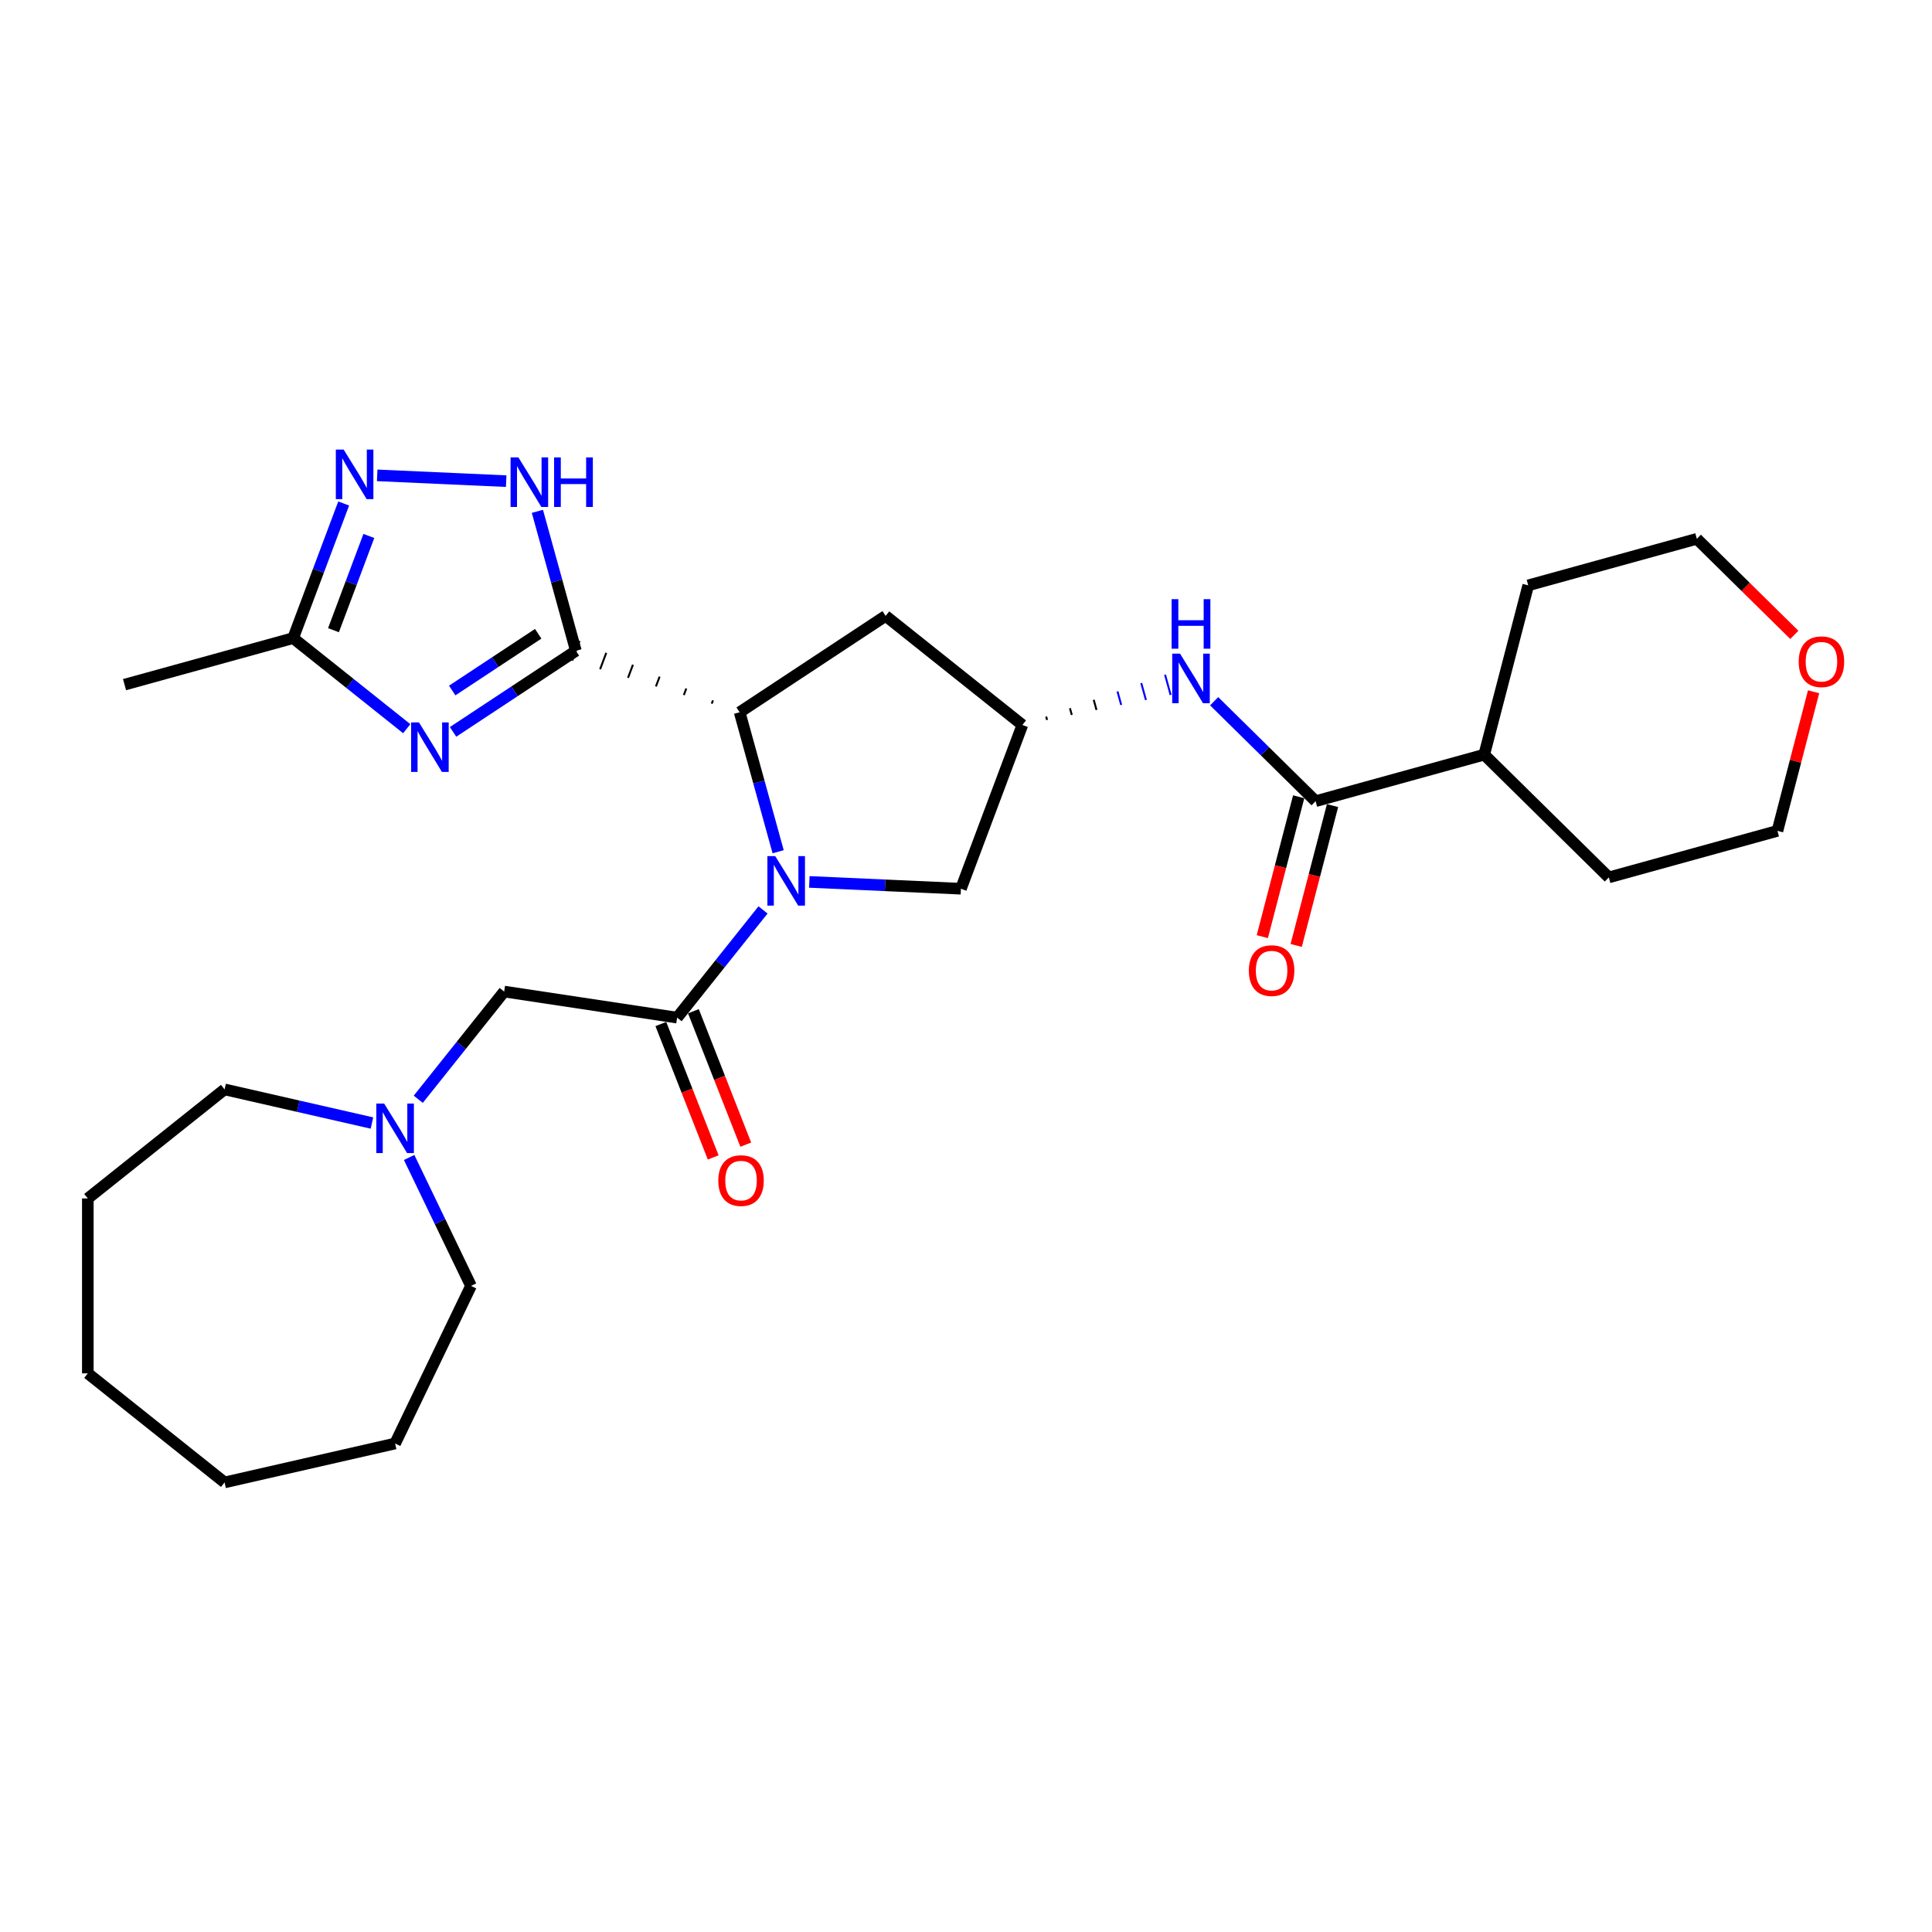 <?xml version='1.0' encoding='iso-8859-1'?>
<svg version='1.1' baseProfile='full'
              xmlns='http://www.w3.org/2000/svg'
                      xmlns:rdkit='http://www.rdkit.org/xml'
                      xmlns:xlink='http://www.w3.org/1999/xlink'
                  xml:space='preserve'
width='1000px' height='1000px' viewBox='0 0 1000 1000'>
<!-- END OF HEADER -->
<rect style='opacity:1.0;fill:#FFFFFF;stroke:none' width='1000' height='1000' x='0' y='0'> </rect>
<path class='bond-1' d='M 298.078,336.854 L 266.292,357.836' style='fill:none;fill-rule:evenodd;stroke:#000000;stroke-width:6px;stroke-linecap:butt;stroke-linejoin:miter;stroke-opacity:1' />
<path class='bond-1' d='M 266.292,357.836 L 234.506,378.818' style='fill:none;fill-rule:evenodd;stroke:#0000FF;stroke-width:6px;stroke-linecap:butt;stroke-linejoin:miter;stroke-opacity:1' />
<path class='bond-1' d='M 278.567,328.037 L 256.317,342.724' style='fill:none;fill-rule:evenodd;stroke:#000000;stroke-width:6px;stroke-linecap:butt;stroke-linejoin:miter;stroke-opacity:1' />
<path class='bond-1' d='M 256.317,342.724 L 234.066,357.411' style='fill:none;fill-rule:evenodd;stroke:#0000FF;stroke-width:6px;stroke-linecap:butt;stroke-linejoin:miter;stroke-opacity:1' />
<path class='bond-2' d='M 369.032,362.516 L 368.396,364.212' style='fill:none;fill-rule:evenodd;stroke:#000000;stroke-width:1.0px;stroke-linecap:butt;stroke-linejoin:miter;stroke-opacity:1' />
<path class='bond-2' d='M 355.223,356.367 L 353.951,359.757' style='fill:none;fill-rule:evenodd;stroke:#000000;stroke-width:1.0px;stroke-linecap:butt;stroke-linejoin:miter;stroke-opacity:1' />
<path class='bond-2' d='M 341.414,350.217 L 339.505,355.303' style='fill:none;fill-rule:evenodd;stroke:#000000;stroke-width:1.0px;stroke-linecap:butt;stroke-linejoin:miter;stroke-opacity:1' />
<path class='bond-2' d='M 327.605,344.067 L 325.06,350.849' style='fill:none;fill-rule:evenodd;stroke:#000000;stroke-width:1.0px;stroke-linecap:butt;stroke-linejoin:miter;stroke-opacity:1' />
<path class='bond-2' d='M 313.796,337.918 L 310.615,346.394' style='fill:none;fill-rule:evenodd;stroke:#000000;stroke-width:1.0px;stroke-linecap:butt;stroke-linejoin:miter;stroke-opacity:1' />
<path class='bond-2' d='M 299.987,331.768 L 296.169,341.94' style='fill:none;fill-rule:evenodd;stroke:#000000;stroke-width:1.0px;stroke-linecap:butt;stroke-linejoin:miter;stroke-opacity:1' />
<path class='bond-4' d='M 298.078,336.854 L 288.116,300.759' style='fill:none;fill-rule:evenodd;stroke:#000000;stroke-width:6px;stroke-linecap:butt;stroke-linejoin:miter;stroke-opacity:1' />
<path class='bond-4' d='M 288.116,300.759 L 278.155,264.664' style='fill:none;fill-rule:evenodd;stroke:#0000FF;stroke-width:6px;stroke-linecap:butt;stroke-linejoin:miter;stroke-opacity:1' />
<path class='bond-0' d='M 402.765,440.856 L 392.803,404.761' style='fill:none;fill-rule:evenodd;stroke:#0000FF;stroke-width:6px;stroke-linecap:butt;stroke-linejoin:miter;stroke-opacity:1' />
<path class='bond-0' d='M 392.803,404.761 L 382.841,368.666' style='fill:none;fill-rule:evenodd;stroke:#000000;stroke-width:6px;stroke-linecap:butt;stroke-linejoin:miter;stroke-opacity:1' />
<path class='bond-3' d='M 394.94,470.971 L 372.71,498.848' style='fill:none;fill-rule:evenodd;stroke:#0000FF;stroke-width:6px;stroke-linecap:butt;stroke-linejoin:miter;stroke-opacity:1' />
<path class='bond-3' d='M 372.71,498.848 L 350.479,526.724' style='fill:none;fill-rule:evenodd;stroke:#000000;stroke-width:6px;stroke-linecap:butt;stroke-linejoin:miter;stroke-opacity:1' />
<path class='bond-11' d='M 418.914,456.478 L 458.144,458.24' style='fill:none;fill-rule:evenodd;stroke:#0000FF;stroke-width:6px;stroke-linecap:butt;stroke-linejoin:miter;stroke-opacity:1' />
<path class='bond-11' d='M 458.144,458.24 L 497.373,460.002' style='fill:none;fill-rule:evenodd;stroke:#000000;stroke-width:6px;stroke-linecap:butt;stroke-linejoin:miter;stroke-opacity:1' />
<path class='bond-6' d='M 210.532,377.171 L 181.133,353.726' style='fill:none;fill-rule:evenodd;stroke:#0000FF;stroke-width:6px;stroke-linecap:butt;stroke-linejoin:miter;stroke-opacity:1' />
<path class='bond-6' d='M 181.133,353.726 L 151.735,330.282' style='fill:none;fill-rule:evenodd;stroke:#000000;stroke-width:6px;stroke-linecap:butt;stroke-linejoin:miter;stroke-opacity:1' />
<path class='bond-9' d='M 382.841,368.666 L 458.401,318.79' style='fill:none;fill-rule:evenodd;stroke:#000000;stroke-width:6px;stroke-linecap:butt;stroke-linejoin:miter;stroke-opacity:1' />
<path class='bond-13' d='M 350.479,526.724 L 260.954,513.23' style='fill:none;fill-rule:evenodd;stroke:#000000;stroke-width:6px;stroke-linecap:butt;stroke-linejoin:miter;stroke-opacity:1' />
<path class='bond-14' d='M 342.051,530.032 L 355.601,564.557' style='fill:none;fill-rule:evenodd;stroke:#000000;stroke-width:6px;stroke-linecap:butt;stroke-linejoin:miter;stroke-opacity:1' />
<path class='bond-14' d='M 355.601,564.557 L 369.151,599.081' style='fill:none;fill-rule:evenodd;stroke:#FF0000;stroke-width:6px;stroke-linecap:butt;stroke-linejoin:miter;stroke-opacity:1' />
<path class='bond-14' d='M 358.907,523.416 L 372.457,557.941' style='fill:none;fill-rule:evenodd;stroke:#000000;stroke-width:6px;stroke-linecap:butt;stroke-linejoin:miter;stroke-opacity:1' />
<path class='bond-14' d='M 372.457,557.941 L 386.007,592.466' style='fill:none;fill-rule:evenodd;stroke:#FF0000;stroke-width:6px;stroke-linecap:butt;stroke-linejoin:miter;stroke-opacity:1' />
<path class='bond-5' d='M 262.005,249.042 L 195.234,246.043' style='fill:none;fill-rule:evenodd;stroke:#0000FF;stroke-width:6px;stroke-linecap:butt;stroke-linejoin:miter;stroke-opacity:1' />
<path class='bond-29' d='M 177.886,260.602 L 164.81,295.442' style='fill:none;fill-rule:evenodd;stroke:#0000FF;stroke-width:6px;stroke-linecap:butt;stroke-linejoin:miter;stroke-opacity:1' />
<path class='bond-29' d='M 164.81,295.442 L 151.735,330.282' style='fill:none;fill-rule:evenodd;stroke:#000000;stroke-width:6px;stroke-linecap:butt;stroke-linejoin:miter;stroke-opacity:1' />
<path class='bond-29' d='M 190.916,277.416 L 181.763,301.804' style='fill:none;fill-rule:evenodd;stroke:#0000FF;stroke-width:6px;stroke-linecap:butt;stroke-linejoin:miter;stroke-opacity:1' />
<path class='bond-29' d='M 181.763,301.804 L 172.61,326.192' style='fill:none;fill-rule:evenodd;stroke:#000000;stroke-width:6px;stroke-linecap:butt;stroke-linejoin:miter;stroke-opacity:1' />
<path class='bond-20' d='M 151.735,330.282 L 64.461,354.368' style='fill:none;fill-rule:evenodd;stroke:#000000;stroke-width:6px;stroke-linecap:butt;stroke-linejoin:miter;stroke-opacity:1' />
<path class='bond-7' d='M 680.955,414.691 L 654.7,388.826' style='fill:none;fill-rule:evenodd;stroke:#000000;stroke-width:6px;stroke-linecap:butt;stroke-linejoin:miter;stroke-opacity:1' />
<path class='bond-7' d='M 654.7,388.826 L 628.446,362.961' style='fill:none;fill-rule:evenodd;stroke:#0000FF;stroke-width:6px;stroke-linecap:butt;stroke-linejoin:miter;stroke-opacity:1' />
<path class='bond-15' d='M 672.192,412.413 L 662.783,448.611' style='fill:none;fill-rule:evenodd;stroke:#000000;stroke-width:6px;stroke-linecap:butt;stroke-linejoin:miter;stroke-opacity:1' />
<path class='bond-15' d='M 662.783,448.611 L 653.373,484.809' style='fill:none;fill-rule:evenodd;stroke:#FF0000;stroke-width:6px;stroke-linecap:butt;stroke-linejoin:miter;stroke-opacity:1' />
<path class='bond-15' d='M 689.717,416.968 L 680.307,453.166' style='fill:none;fill-rule:evenodd;stroke:#000000;stroke-width:6px;stroke-linecap:butt;stroke-linejoin:miter;stroke-opacity:1' />
<path class='bond-15' d='M 680.307,453.166 L 670.898,489.364' style='fill:none;fill-rule:evenodd;stroke:#FF0000;stroke-width:6px;stroke-linecap:butt;stroke-linejoin:miter;stroke-opacity:1' />
<path class='bond-16' d='M 680.955,414.691 L 768.228,390.605' style='fill:none;fill-rule:evenodd;stroke:#000000;stroke-width:6px;stroke-linecap:butt;stroke-linejoin:miter;stroke-opacity:1' />
<path class='bond-8' d='M 541.974,372.648 L 541.492,370.903' style='fill:none;fill-rule:evenodd;stroke:#000000;stroke-width:1.0px;stroke-linecap:butt;stroke-linejoin:miter;stroke-opacity:1' />
<path class='bond-8' d='M 554.762,370.058 L 553.799,366.567' style='fill:none;fill-rule:evenodd;stroke:#000000;stroke-width:1.0px;stroke-linecap:butt;stroke-linejoin:miter;stroke-opacity:1' />
<path class='bond-8' d='M 567.551,367.468 L 566.106,362.231' style='fill:none;fill-rule:evenodd;stroke:#000000;stroke-width:1.0px;stroke-linecap:butt;stroke-linejoin:miter;stroke-opacity:1' />
<path class='bond-8' d='M 580.339,364.877 L 578.413,357.896' style='fill:none;fill-rule:evenodd;stroke:#0000FF;stroke-width:1.0px;stroke-linecap:butt;stroke-linejoin:miter;stroke-opacity:1' />
<path class='bond-8' d='M 593.128,362.287 L 590.719,353.56' style='fill:none;fill-rule:evenodd;stroke:#0000FF;stroke-width:1.0px;stroke-linecap:butt;stroke-linejoin:miter;stroke-opacity:1' />
<path class='bond-8' d='M 605.917,359.697 L 603.026,349.224' style='fill:none;fill-rule:evenodd;stroke:#0000FF;stroke-width:1.0px;stroke-linecap:butt;stroke-linejoin:miter;stroke-opacity:1' />
<path class='bond-10' d='M 458.401,318.79 L 529.185,375.238' style='fill:none;fill-rule:evenodd;stroke:#000000;stroke-width:6px;stroke-linecap:butt;stroke-linejoin:miter;stroke-opacity:1' />
<path class='bond-30' d='M 529.185,375.238 L 497.373,460.002' style='fill:none;fill-rule:evenodd;stroke:#000000;stroke-width:6px;stroke-linecap:butt;stroke-linejoin:miter;stroke-opacity:1' />
<path class='bond-12' d='M 216.492,568.983 L 238.723,541.107' style='fill:none;fill-rule:evenodd;stroke:#0000FF;stroke-width:6px;stroke-linecap:butt;stroke-linejoin:miter;stroke-opacity:1' />
<path class='bond-12' d='M 238.723,541.107 L 260.954,513.23' style='fill:none;fill-rule:evenodd;stroke:#000000;stroke-width:6px;stroke-linecap:butt;stroke-linejoin:miter;stroke-opacity:1' />
<path class='bond-18' d='M 211.769,599.098 L 227.778,632.341' style='fill:none;fill-rule:evenodd;stroke:#0000FF;stroke-width:6px;stroke-linecap:butt;stroke-linejoin:miter;stroke-opacity:1' />
<path class='bond-18' d='M 227.778,632.341 L 243.787,665.585' style='fill:none;fill-rule:evenodd;stroke:#000000;stroke-width:6px;stroke-linecap:butt;stroke-linejoin:miter;stroke-opacity:1' />
<path class='bond-19' d='M 192.518,581.279 L 154.378,572.573' style='fill:none;fill-rule:evenodd;stroke:#0000FF;stroke-width:6px;stroke-linecap:butt;stroke-linejoin:miter;stroke-opacity:1' />
<path class='bond-19' d='M 154.378,572.573 L 116.239,563.868' style='fill:none;fill-rule:evenodd;stroke:#000000;stroke-width:6px;stroke-linecap:butt;stroke-linejoin:miter;stroke-opacity:1' />
<path class='bond-23' d='M 768.228,390.605 L 791.006,302.98' style='fill:none;fill-rule:evenodd;stroke:#000000;stroke-width:6px;stroke-linecap:butt;stroke-linejoin:miter;stroke-opacity:1' />
<path class='bond-24' d='M 768.228,390.605 L 832.724,454.143' style='fill:none;fill-rule:evenodd;stroke:#000000;stroke-width:6px;stroke-linecap:butt;stroke-linejoin:miter;stroke-opacity:1' />
<path class='bond-17' d='M 938.714,358.059 L 929.356,394.058' style='fill:none;fill-rule:evenodd;stroke:#FF0000;stroke-width:6px;stroke-linecap:butt;stroke-linejoin:miter;stroke-opacity:1' />
<path class='bond-17' d='M 929.356,394.058 L 919.998,430.057' style='fill:none;fill-rule:evenodd;stroke:#000000;stroke-width:6px;stroke-linecap:butt;stroke-linejoin:miter;stroke-opacity:1' />
<path class='bond-31' d='M 928.743,328.608 L 903.511,303.751' style='fill:none;fill-rule:evenodd;stroke:#FF0000;stroke-width:6px;stroke-linecap:butt;stroke-linejoin:miter;stroke-opacity:1' />
<path class='bond-31' d='M 903.511,303.751 L 878.28,278.894' style='fill:none;fill-rule:evenodd;stroke:#000000;stroke-width:6px;stroke-linecap:butt;stroke-linejoin:miter;stroke-opacity:1' />
<path class='bond-25' d='M 243.787,665.585 L 204.505,747.155' style='fill:none;fill-rule:evenodd;stroke:#000000;stroke-width:6px;stroke-linecap:butt;stroke-linejoin:miter;stroke-opacity:1' />
<path class='bond-26' d='M 116.239,563.868 L 45.455,620.317' style='fill:none;fill-rule:evenodd;stroke:#000000;stroke-width:6px;stroke-linecap:butt;stroke-linejoin:miter;stroke-opacity:1' />
<path class='bond-21' d='M 878.28,278.894 L 791.006,302.98' style='fill:none;fill-rule:evenodd;stroke:#000000;stroke-width:6px;stroke-linecap:butt;stroke-linejoin:miter;stroke-opacity:1' />
<path class='bond-22' d='M 919.998,430.057 L 832.724,454.143' style='fill:none;fill-rule:evenodd;stroke:#000000;stroke-width:6px;stroke-linecap:butt;stroke-linejoin:miter;stroke-opacity:1' />
<path class='bond-27' d='M 204.505,747.155 L 116.239,767.302' style='fill:none;fill-rule:evenodd;stroke:#000000;stroke-width:6px;stroke-linecap:butt;stroke-linejoin:miter;stroke-opacity:1' />
<path class='bond-28' d='M 45.455,620.317 L 45.455,710.853' style='fill:none;fill-rule:evenodd;stroke:#000000;stroke-width:6px;stroke-linecap:butt;stroke-linejoin:miter;stroke-opacity:1' />
<path class='bond-32' d='M 116.239,767.302 L 45.455,710.853' style='fill:none;fill-rule:evenodd;stroke:#000000;stroke-width:6px;stroke-linecap:butt;stroke-linejoin:miter;stroke-opacity:1' />
<path  class='atom-1' d='M 401.26 443.12
L 409.662 456.7
Q 410.495 458.04, 411.834 460.467
Q 413.174 462.893, 413.247 463.038
L 413.247 443.12
L 416.651 443.12
L 416.651 468.76
L 413.138 468.76
L 404.121 453.912
Q 403.071 452.174, 401.948 450.182
Q 400.861 448.19, 400.536 447.574
L 400.536 468.76
L 397.204 468.76
L 397.204 443.12
L 401.26 443.12
' fill='#0000FF'/>
<path  class='atom-2' d='M 216.851 373.91
L 225.253 387.491
Q 226.086 388.831, 227.426 391.257
Q 228.766 393.683, 228.838 393.828
L 228.838 373.91
L 232.242 373.91
L 232.242 399.55
L 228.73 399.55
L 219.712 384.702
Q 218.662 382.964, 217.539 380.972
Q 216.453 378.98, 216.127 378.365
L 216.127 399.55
L 212.795 399.55
L 212.795 373.91
L 216.851 373.91
' fill='#0000FF'/>
<path  class='atom-5' d='M 268.324 236.76
L 276.726 250.341
Q 277.559 251.681, 278.899 254.107
Q 280.239 256.533, 280.312 256.678
L 280.312 236.76
L 283.716 236.76
L 283.716 262.4
L 280.203 262.4
L 271.185 247.552
Q 270.135 245.814, 269.013 243.822
Q 267.926 241.83, 267.6 241.215
L 267.6 262.4
L 264.268 262.4
L 264.268 236.76
L 268.324 236.76
' fill='#0000FF'/>
<path  class='atom-5' d='M 286.794 236.76
L 290.271 236.76
L 290.271 247.661
L 303.38 247.661
L 303.38 236.76
L 306.857 236.76
L 306.857 262.4
L 303.38 262.4
L 303.38 250.558
L 290.271 250.558
L 290.271 262.4
L 286.794 262.4
L 286.794 236.76
' fill='#0000FF'/>
<path  class='atom-6' d='M 177.879 232.698
L 186.281 246.279
Q 187.114 247.619, 188.454 250.045
Q 189.794 252.471, 189.866 252.616
L 189.866 232.698
L 193.27 232.698
L 193.27 258.338
L 189.758 258.338
L 180.74 243.49
Q 179.69 241.752, 178.567 239.76
Q 177.481 237.768, 177.155 237.153
L 177.155 258.338
L 173.823 258.338
L 173.823 232.698
L 177.879 232.698
' fill='#0000FF'/>
<path  class='atom-9' d='M 610.791 338.332
L 619.193 351.913
Q 620.026 353.253, 621.366 355.679
Q 622.706 358.106, 622.778 358.25
L 622.778 338.332
L 626.182 338.332
L 626.182 363.972
L 622.669 363.972
L 613.652 349.124
Q 612.602 347.386, 611.479 345.394
Q 610.393 343.402, 610.067 342.787
L 610.067 363.972
L 606.735 363.972
L 606.735 338.332
L 610.791 338.332
' fill='#0000FF'/>
<path  class='atom-9' d='M 606.427 310.129
L 609.904 310.129
L 609.904 321.029
L 623.013 321.029
L 623.013 310.129
L 626.49 310.129
L 626.49 335.768
L 623.013 335.768
L 623.013 323.926
L 609.904 323.926
L 609.904 335.768
L 606.427 335.768
L 606.427 310.129
' fill='#0000FF'/>
<path  class='atom-13' d='M 198.838 571.195
L 207.239 584.775
Q 208.072 586.115, 209.412 588.541
Q 210.752 590.968, 210.825 591.113
L 210.825 571.195
L 214.229 571.195
L 214.229 596.834
L 210.716 596.834
L 201.699 581.986
Q 200.648 580.248, 199.526 578.256
Q 198.439 576.265, 198.113 575.649
L 198.113 596.834
L 194.782 596.834
L 194.782 571.195
L 198.838 571.195
' fill='#0000FF'/>
<path  class='atom-15' d='M 371.786 611.074
Q 371.786 604.918, 374.828 601.478
Q 377.87 598.037, 383.556 598.037
Q 389.241 598.037, 392.283 601.478
Q 395.325 604.918, 395.325 611.074
Q 395.325 617.303, 392.247 620.852
Q 389.169 624.365, 383.556 624.365
Q 377.906 624.365, 374.828 620.852
Q 371.786 617.34, 371.786 611.074
M 383.556 621.468
Q 387.467 621.468, 389.567 618.861
Q 391.704 616.217, 391.704 611.074
Q 391.704 606.041, 389.567 603.506
Q 387.467 600.934, 383.556 600.934
Q 379.644 600.934, 377.508 603.469
Q 375.407 606.004, 375.407 611.074
Q 375.407 616.253, 377.508 618.861
Q 379.644 621.468, 383.556 621.468
' fill='#FF0000'/>
<path  class='atom-16' d='M 646.407 502.387
Q 646.407 496.231, 649.449 492.79
Q 652.491 489.35, 658.177 489.35
Q 663.862 489.35, 666.905 492.79
Q 669.947 496.231, 669.947 502.387
Q 669.947 508.616, 666.868 512.165
Q 663.79 515.678, 658.177 515.678
Q 652.527 515.678, 649.449 512.165
Q 646.407 508.652, 646.407 502.387
M 658.177 512.781
Q 662.088 512.781, 664.188 510.173
Q 666.325 507.53, 666.325 502.387
Q 666.325 497.354, 664.188 494.818
Q 662.088 492.247, 658.177 492.247
Q 654.266 492.247, 652.129 494.782
Q 650.029 497.317, 650.029 502.387
Q 650.029 507.566, 652.129 510.173
Q 654.266 512.781, 658.177 512.781
' fill='#FF0000'/>
<path  class='atom-18' d='M 931.006 342.505
Q 931.006 336.349, 934.048 332.908
Q 937.09 329.468, 942.776 329.468
Q 948.461 329.468, 951.503 332.908
Q 954.545 336.349, 954.545 342.505
Q 954.545 348.734, 951.467 352.283
Q 948.389 355.796, 942.776 355.796
Q 937.126 355.796, 934.048 352.283
Q 931.006 348.77, 931.006 342.505
M 942.776 352.899
Q 946.687 352.899, 948.787 350.291
Q 950.924 347.647, 950.924 342.505
Q 950.924 337.471, 948.787 334.936
Q 946.687 332.365, 942.776 332.365
Q 938.865 332.365, 936.728 334.9
Q 934.627 337.435, 934.627 342.505
Q 934.627 347.684, 936.728 350.291
Q 938.865 352.899, 942.776 352.899
' fill='#FF0000'/>
</svg>
